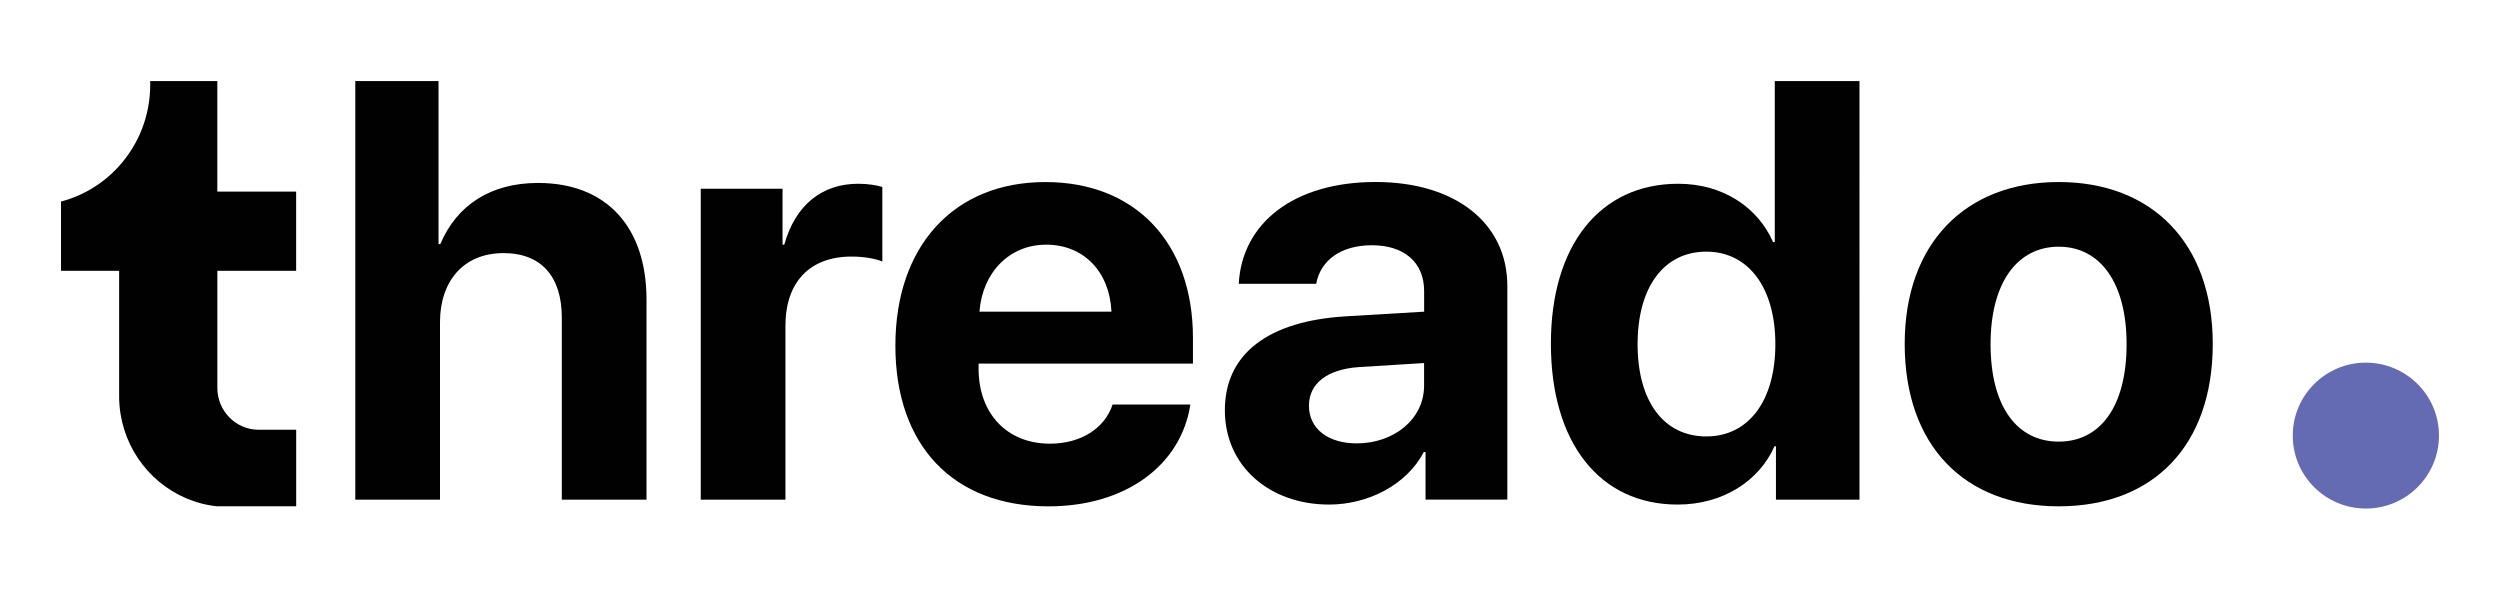<svg xmlns="http://www.w3.org/2000/svg" xmlns:xlink="http://www.w3.org/1999/xlink" id="Layer_1" x="0px" y="0px" viewBox="0 0 925 218" style="enable-background:new 0 0 925 218;" xml:space="preserve"><style type="text/css">	.st0{fill:#010101;}	.st1{fill:#656BB2;}</style><path class="st0" d="M80.42,100.19v43.33c0,8.56,6.85,15.49,15.3,15.49h13.87v28.32H80.21c-16.14-1.76-29.44-13.12-34.23-28.32 c-1.19-3.77-1.85-7.78-1.9-11.94v-46.88H22.57V74.57c3.3-0.86,6.44-2.1,9.39-3.67c4.57-2.43,8.67-5.65,12.12-9.48 c7.15-7.94,11.5-18.48,11.5-30.07c0-0.45-0.01-0.91-0.02-1.36h24.85v40.91h29.16v29.29L80.42,100.19L80.42,100.19z"></path><ellipse class="st1" cx="875.37" cy="161.17" rx="27.05" ry="26.99"></ellipse><path class="st0" d="M131.46,184.87h31.34v-65.68c0-15.13,8.69-25.54,23.5-25.54c14.27,0,21.57,9.02,21.57,23.83v67.4h31.34v-74.05 c0-26.62-14.6-43.14-40.14-43.14c-17.49,0-30.05,8.16-36.17,22.65h-0.64V30h-30.8V184.87z"></path><path class="st0" d="M259.27,184.87h31.34v-64.29c0-16.21,9.01-25.65,24.47-25.65c4.51,0,8.8,0.75,11.38,1.82V69.17 c-2.15-0.64-5.26-1.18-8.91-1.18c-13.52,0-23.29,7.94-27.37,22.54h-0.64V69.82h-30.26V184.87z"></path><path class="st0" d="M411.66,149.67c-2.9,8.8-11.7,14.49-23.18,14.49c-15.99,0-26.4-11.27-26.4-27.69v-1.93h79.31v-9.55 c0-34.99-21.14-57.63-54.62-57.63c-34.02,0-55.48,23.83-55.48,60.53c0,36.81,21.25,59.46,56.66,59.46 c28.44,0,49.04-15.13,52.48-37.67H411.66z M387.09,90.53c13.95,0,23.5,10.09,24.15,24.79H362.4 C363.48,100.94,373.35,90.53,387.09,90.53z"></path><path class="st0" d="M491.72,186.69c14.38,0,28.65-7.19,35.09-19.43h0.64v17.6h30.26v-79.1c0-23.18-19.21-38.42-48.72-38.42 c-30.48,0-49.47,15.35-50.65,37.67H487c1.5-8.48,8.91-14.27,20.61-14.27c11.8,0,19.32,6.22,19.32,16.96v7.62l-28.98,1.72 c-28.65,1.72-44.75,13.84-44.75,34.77C453.19,172.53,469.83,186.69,491.72,186.69z M502.02,164.05c-10.62,0-17.71-5.37-17.71-13.95 c0-8.16,6.65-13.42,18.35-14.27l24.25-1.5v8.37C526.92,155.14,515.65,164.05,502.02,164.05z"></path><path class="st0" d="M631.34,93.11c15.56,0,25.54,13.31,25.54,34.24c0,21.04-9.98,34.13-25.54,34.13 c-15.78,0-25.43-12.99-25.43-34.13C605.91,106.31,615.57,93.11,631.34,93.11z M620.72,186.69c16.96,0,30.26-8.91,35.84-21.57h0.54 v19.75h30.91V30h-31.34v59.56h-0.64c-5.58-12.77-18.46-21.57-35.09-21.57c-28.87,0-47.11,22.65-47.11,59.14 C573.82,163.94,591.96,186.69,620.72,186.69z"></path><path class="st0" d="M761.73,163.4c-15.45,0-25.22-12.99-25.22-36.06c0-22.86,9.98-36.06,25.22-36.06 c15.24,0,25.11,13.2,25.11,36.06C786.84,150.42,777.08,163.4,761.73,163.4z M761.73,187.34c34.77,0,56.99-22.22,56.99-60.1 c0-37.35-22.54-59.89-56.99-59.89c-34.45,0-56.99,22.65-56.99,59.89C704.75,165.01,726.96,187.34,761.73,187.34z"></path></svg>